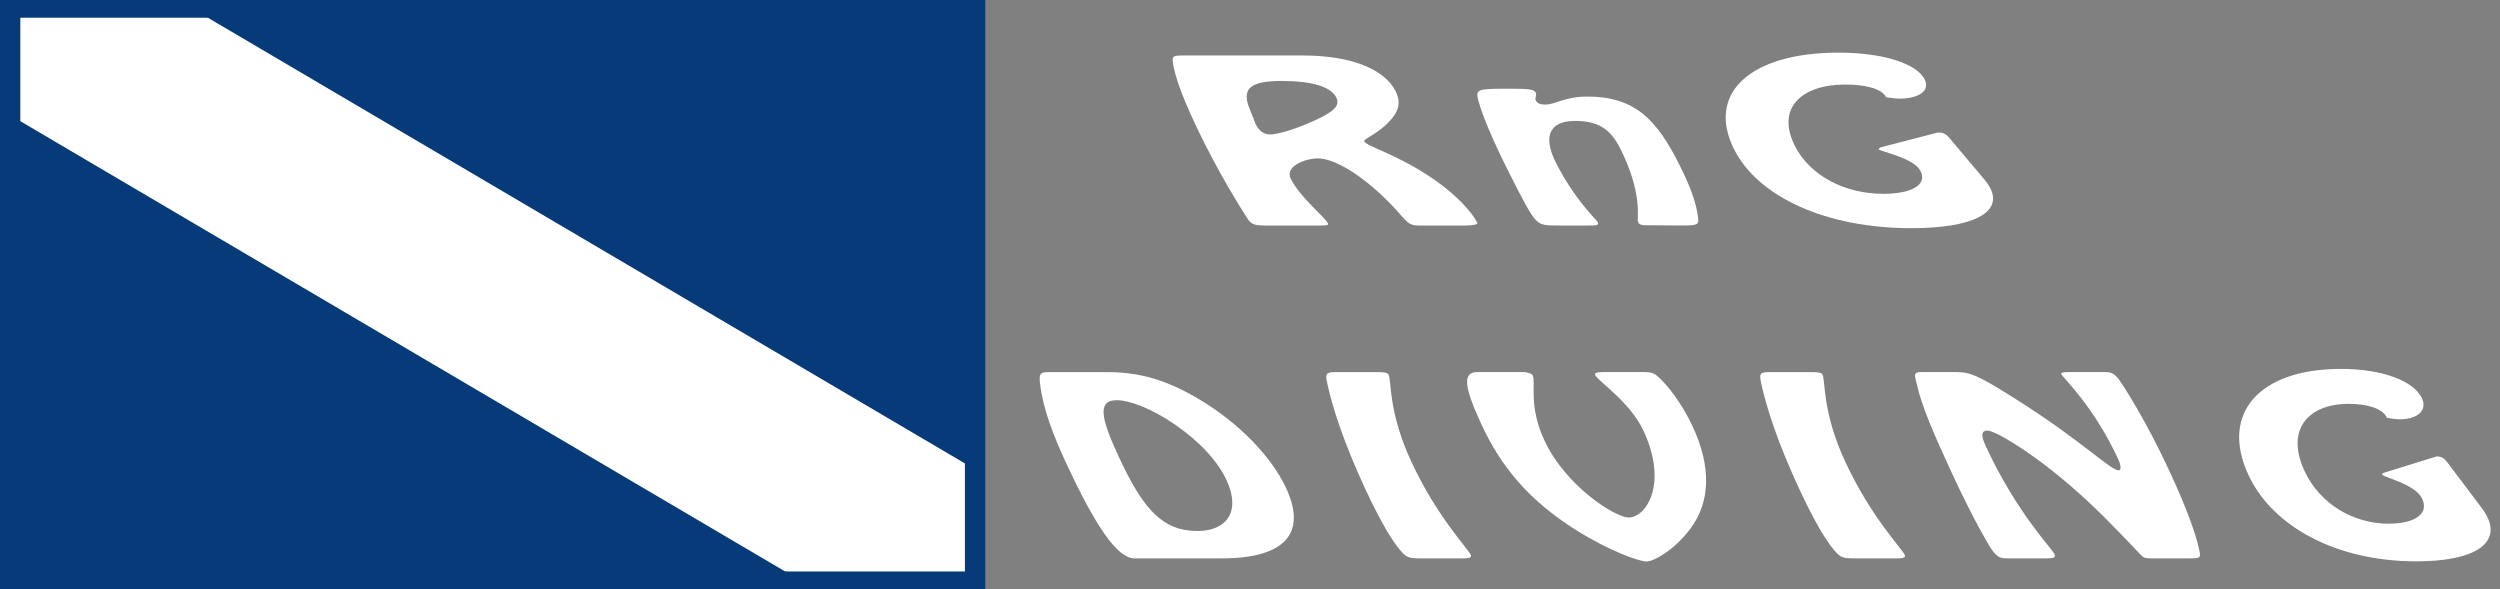<?xml version="1.0" encoding="UTF-8"?>
<svg id="Laag_2" data-name="Laag 2" xmlns="http://www.w3.org/2000/svg" viewBox="0 0 708.66 167.02">
  <rect x="0" y="0" width="708.66" height="167.02" fill="#808080" stroke="none"/>
  <defs>
    <style>
      .cls-1 {
        fill: none;
      }

      .cls-1, .cls-2, .cls-3 {
        stroke-width: 0px;
      }

      .cls-2 {
        fill: #fff;
      }

      .cls-3 {
        fill: #063a79;
      }
    </style>
  </defs>
  <g id="Layer_1" data-name="Layer 1">
    <rect class="cls-2" x="1.87" width="274.6" height="164.51"/>
    <path class="cls-2" d="M358.2,63.91c-2.77,0-3.6-.44-4.6-1.96-2.76-4.3-7.44-11.95-12.33-21.68-5.55-11.07-8.42-18.72-8.83-22.89-.19-1.33.26-1.65,2.54-1.65h34.46c13.61,0,23.05,3.92,26.16,10.12,1.71,3.42.73,6-1.98,8.79-3.49,3.6-7.26,4.74-6.9,5.44.69,1.39,8.61,3.48,17.92,9.55,8.02,5.18,12.69,10.62,14.14,13.53.22.44-1.18.76-3.35.76h-13.25c-3.86,0-3.27-1.71-10.19-8.28-7.56-7.14-14.31-10.74-18.41-10.74-3.74,0-9.43,2.34-7.71,5.75,2.69,5.37,9.64,10.81,10.59,12.71.25.51-.68.57-2.49.57h-15.78ZM355.77,34.83l.29.57c.91,1.83,2.33,2.72,4.02,2.72s6.29-1.14,12.19-3.79c5.3-2.4,7.79-4.17,6.52-6.7-1.52-3.03-6.81-4.68-15.48-4.68s-11.39,2.03-9.2,7.59l1.68,4.3Z"/>
    <path class="cls-2" d="M419.05,28.44c-.82-3.1-.32-3.29,8-3.29,5.54,0,7.71,0,8.28,1.14.38.76-.35,1.46,0,2.15.41.82,1.21,1.2,2.65,1.2,3.01,0,5.48-2.27,11.99-2.27,13.49,0,19.69,6.57,26.09,19.35,2.72,5.43,4.53,9.99,5.08,13.72.47,3.1,1.02,3.48-4.52,3.48-3.49,0-5.81-.06-7.14-.06h-2.53c-1.56,0-2.23-.13-2.64-.95-.38-.76,1.52-7.78-5.02-20.8-2.74-5.43-6.11-7.84-12.85-7.84s-9.36,3.92-5.46,11.7c5.37,10.68,11.53,16.25,11.88,16.94.47.95-.22,1.01-2.26,1.01h-8.68c-3.97,0-5.09-.06-6.58-1.57-1.42-1.39-3.8-5.89-7.7-13.66-4.7-9.36-7.49-16.12-8.59-20.23"/>
    <path class="cls-2" d="M561.82,50.07c1.15,1.33,1.93,2.41,2.38,3.29,3.46,6.89-4.92,11.32-22.38,11.32-24.1,0-43.45-8.79-50.28-22.39-7.9-15.74,4.45-27.37,29.63-27.37,12.78,0,22.18,3.16,24.41,7.59,1.65,3.29-1.85,5.44-7.03,5.44-1.08,0-2.35-.13-3.93-.38l-.06-.13c-1.09-2.15-5.36-3.48-11.5-3.48-12.4,0-19.64,6.7-14.31,17.32,4.31,8.6,14.32,13.66,25.05,13.66,8.18,0,12.55-2.59,10.61-6.45-1.9-3.79-11.59-5.56-11.91-6.2l.48-.5,15.14-3.92c.86-.19,1.29-.31,1.29-.31,1.45,0,2.27.44,3.2,1.58l9.22,10.94Z"/>
    <path class="cls-3" d="M2.95,164.56h223.97L2.95,32.7v131.86ZM54.7,2.54l221.78,130.57V2.54H54.7Z"/>
    <polygon class="cls-3" points="276.4 164.51 276.4 161.99 2.88 161.99 2.88 164.51 5.76 164.51 5.76 2.51 2.88 2.51 2.88 5.02 276.4 5.02 276.4 2.51 273.52 2.51 273.52 164.51 276.4 164.51 276.4 161.99 276.4 164.51 279.29 164.51 279.29 2.51 279.29 0 276.4 0 2.88 0 0 0 0 2.51 0 164.51 0 167.02 2.88 167.02 276.4 167.02 279.29 167.02 279.29 164.51 276.4 164.51"/>
    <rect class="cls-1" width="708.66" height="167.02"/>
    <rect class="cls-1" width="708.66" height="167.02"/>
    <rect class="cls-1" width="708.66" height="167.02"/>
    <path class="cls-2" d="M321.59,158.28c-4.8,0-10.94-8.86-19.31-26.88-3.67-7.9-6.5-15.18-7.41-22.18-.41-3.05-.17-3.74,2.17-3.74h16.75c9.49,0,17.14,2.29,26.59,7.97,10.55,6.37,19.96,15.8,24.18,24.88,5.99,12.89-.33,19.95-18.3,19.95h-24.67ZM339.42,150.52c8.27,0,12.41-5.48,8.26-14.42-2.48-5.34-7.48-10.81-14.57-15.73-6.74-4.65-13.05-6.93-16.51-6.93-5.58,0-4.64,4.92.55,16.08,6.77,14.55,12.22,21,22.26,21M402.53,158.28c-2.68,0-3.56-.21-4.78-1.38-2.74-2.77-6.39-8.94-10.8-18.43-6.05-13.03-9.3-23.15-10.72-29.8-.58-2.7-.47-3.19,2.43-3.19h12.05c1.79,0,2.66.21,2.89.69.9,1.94-.1,10.61,6.48,24.74,7.28,15.66,15.95,24.46,16.85,26.41.32.69-.44.97-2.45.97h-11.94ZM469.84,106.65c2.43,2.08,6.67,7.14,9.98,14.27,5.32,11.43,5.01,21.35-.63,28.9-4.74,6.37-10.61,9.35-12.39,9.35-2.23,0-10.54-2.98-19.98-8.87-13.24-8.32-21.23-17.81-26.83-29.87-5.15-11.09-5.4-14.97-1.15-14.97h12.83c1.34,0,2.57.49,2.8.97.96,2.08-1.29,8.52,3.29,18.36,6.12,13.17,20.23,21.91,23.91,21.91,4.91,0,11.25-9.42,4.23-24.54-3.87-8.31-12.91-14.07-13.74-15.87-.26-.56.51-.83,2.41-.83h11.27c2.23,0,3.06.35,4,1.18M525.55,158.28c-2.68,0-3.56-.21-4.78-1.38-2.74-2.77-6.39-8.94-10.8-18.43-6.06-13.03-9.31-23.15-10.73-29.8-.58-2.7-.48-3.19,2.42-3.19h12.06c1.79,0,2.67.21,2.89.69.9,1.94-.1,10.61,6.47,24.74,7.28,15.66,15.95,24.46,16.85,26.41.32.69-.44.97-2.45.97h-11.94ZM569.09,158.28c-2.23,0-3.03-.28-4.91-3.12-.74-1.11-4.95-8.24-10.9-21.07-5.16-11.09-8.62-19.27-9.8-24.67-.65-2.84-1.39-3.95,1.07-3.95h9.93c4.02,0,6.36.97,16.97,7.69,18.79,11.85,26.79,20.17,29.13,20.17.67,0,.79-1.18-.21-3.32-6.92-14.91-15.54-22.88-16.03-23.91-.25-.55.72-.63,2.17-.63h10.27c1.9,0,2.75.63,3.94,2.22,1.29,1.8,7.45,11.23,14.28,25.92,5.22,11.23,7.6,18.5,8.23,21.55.65,2.84.9,3.12-2.57,3.12h-10.72c-1.34,0-2.19-.14-2.57-.48-.53-.41-3.83-4.16-11.32-11.64-16.19-16.08-30.41-24.12-32.65-24.12-1.9,0-1.86,1.52-.5,4.44,8.86,19.06,18.68,28.9,19.42,30.5.49,1.04.05,1.31-2.62,1.31h-10.61ZM702.81,143.1c1.12,1.46,1.89,2.63,2.34,3.61,3.51,7.55-4.05,12.41-20.25,12.41-22.33,0-40.65-9.64-47.57-24.54-8.02-17.26,2.91-30.01,26.24-30.01,11.83,0,20.7,3.46,22.96,8.32,1.67,3.6-1.48,5.96-6.27,5.96-1.01,0-2.19-.14-3.66-.42l-.06-.14c-1.1-2.35-5.12-3.81-10.81-3.81-11.5,0-17.91,7.35-12.5,18.99,4.38,9.42,13.88,14.97,23.82,14.97,7.58,0,11.52-2.85,9.55-7.07-1.94-4.16-10.99-6.1-11.32-6.79-.09-.21.12-.49.42-.55l13.85-4.3c.8-.21,1.18-.35,1.18-.35,1.34,0,2.13.49,3.04,1.73l9.04,11.99Z"/>
  </g>
</svg>